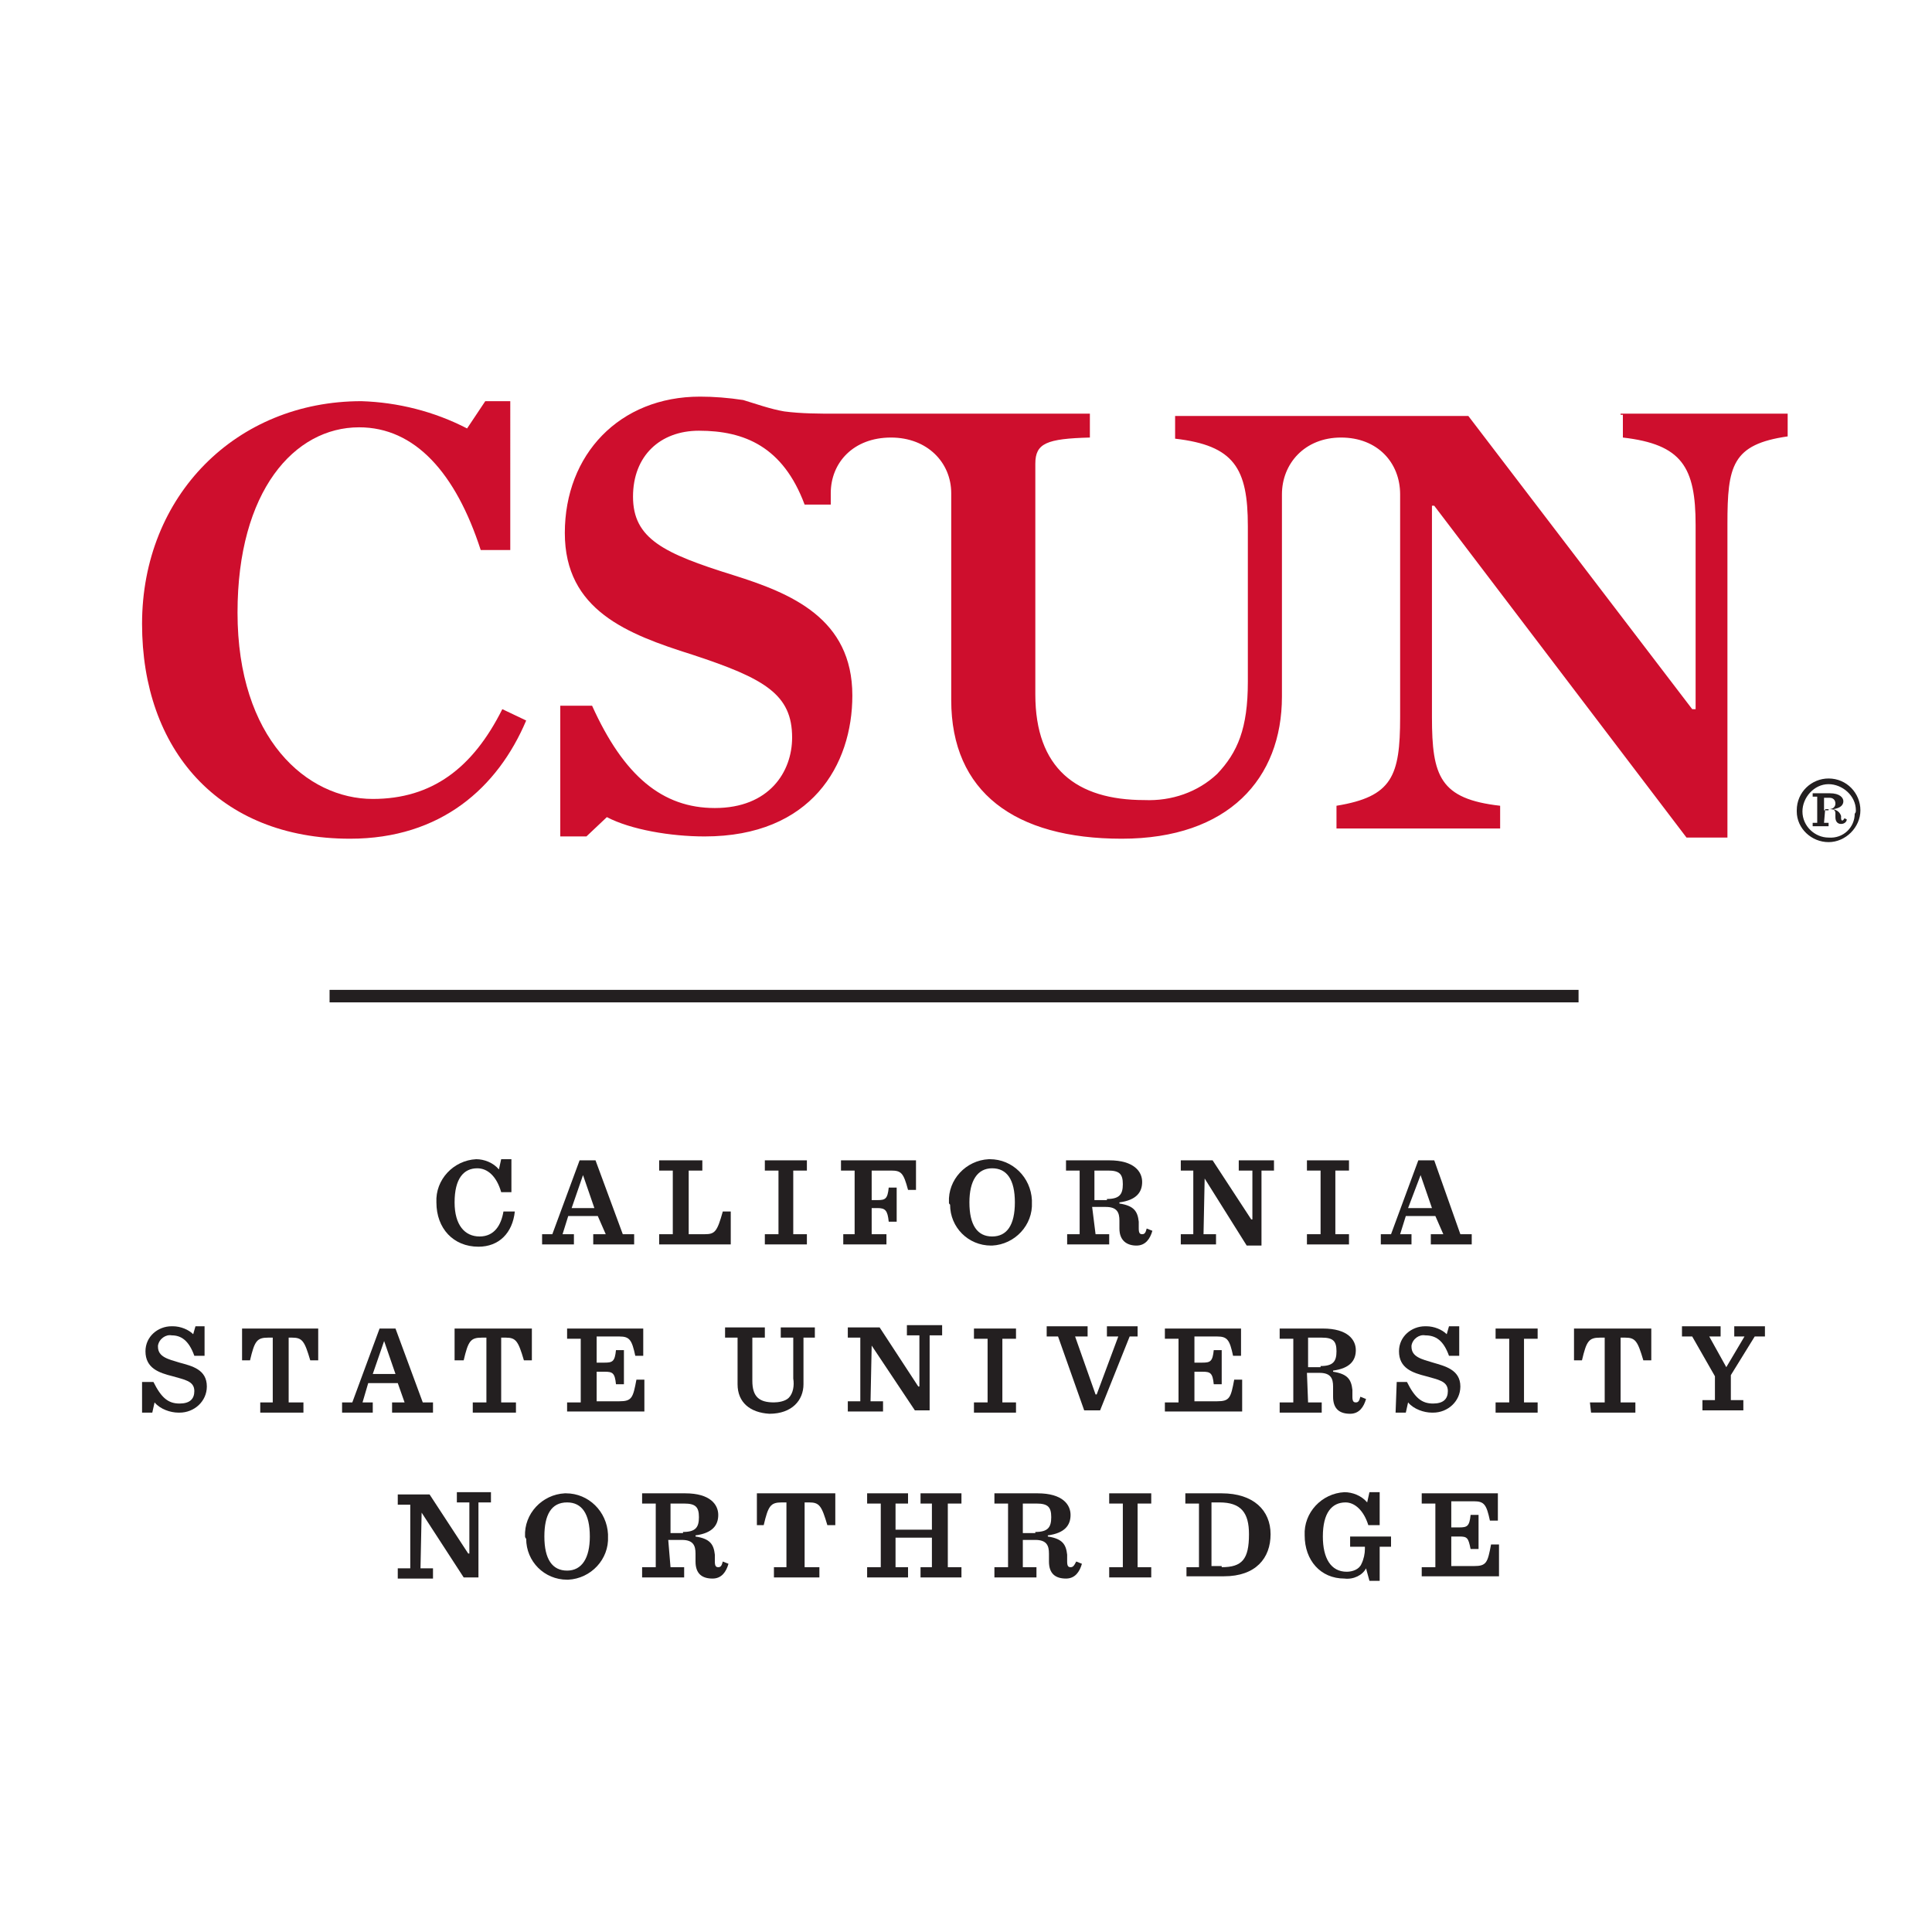 <?xml version="1.0" encoding="utf-8"?>
<!-- Generator: Adobe Illustrator 23.0.1, SVG Export Plug-In . SVG Version: 6.00 Build 0)  -->
<svg version="1.1" id="Layer_1" xmlns="http://www.w3.org/2000/svg" xmlns:xlink="http://www.w3.org/1999/xlink" x="0px" y="0px"
	 viewBox="0 0 170 170" style="enable-background:new 0 0 170 170;" xml:space="preserve">
<style type="text/css">
	.st0{fill:#231F20;}
	.st1{fill:#CE0E2D;}
</style>
<title>CSUN_LOGO_VERTICAL_186+bk</title>
<g>
	<path class="st0" d="M38.4,105.8c-0.1-2,1.5-3.7,3.5-3.8c0.7,0,1.5,0.3,2,0.9l0.2-0.9H45v2.9h-0.9c-0.4-1.4-1.2-2.1-2.1-2.1
		c-1.2,0-2,0.9-2,3c0,2,0.9,3,2.2,3c1.3,0,1.9-1,2.1-2.2h1c-0.2,1.9-1.4,3.1-3.2,3.1C39.9,109.7,38.4,108.1,38.4,105.8z"/>
	<path class="st0" d="M52.6,107H50l-0.5,1.6h1v0.9h-2.8v-0.9h0.9l2.4-6.5h1.4l2.4,6.5h1v0.9h-3.6v-0.9h1.1L52.6,107z M50.3,106.3h2
		l-1-2.9l0,0L50.3,106.3z"/>
	<path class="st0" d="M61.8,102.1v0.9h-1.2v5.6H62c0.9,0,1.1-0.2,1.6-2h0.7v2.9h-6.3v-0.9h1.2V103h-1.2v-0.9
		C58.1,102.1,61.8,102.1,61.8,102.1z"/>
	<path class="st0" d="M67.3,108.6h1.2V103h-1.2v-0.9h3.7v0.9h-1.2v5.6h1.2v0.9h-3.7V108.6z"/>
	<path class="st0" d="M74,108.6h1.2V103H74v-0.9h6.6v2.6h-0.7c-0.4-1.5-0.6-1.7-1.5-1.7h-1.7v2.6h0.5c0.7,0,0.9-0.1,1-1.1h0.7v3
		h-0.7c-0.1-1-0.3-1.2-1-1.2h-0.5v2.3H78v0.9h-3.8v-0.9H74z"/>
	<path class="st0" d="M83.5,105.8c-0.1-2,1.5-3.7,3.5-3.8h0.1c2,0,3.6,1.6,3.7,3.6c0,0.1,0,0.1,0,0.2c0.1,2-1.5,3.7-3.5,3.8h-0.1
		c-2,0-3.6-1.6-3.6-3.6C83.5,105.9,83.5,105.9,83.5,105.8z M89.3,105.8c0-2-0.7-3-2-3s-2,1.1-2,3c0,2,0.7,3,2,3
		S89.3,107.8,89.3,105.8z"/>
	<path class="st0" d="M96.4,108.6h1.2v0.9h-3.7v-0.9H95V103h-1.2v-0.9h3.8c2.2,0,2.9,1,2.9,1.9c0,0.9-0.5,1.6-2,1.8v0.1
		c1.3,0.2,1.6,0.7,1.7,1.6v0.6c0,0.4,0.1,0.5,0.3,0.5c0.2,0,0.3-0.1,0.4-0.5l0.5,0.2c-0.2,0.7-0.6,1.3-1.4,1.3s-1.5-0.4-1.5-1.5
		v-0.7c0-0.7-0.2-1.2-1.2-1.2h-1.2L96.4,108.6z M97.4,105.5c1.1,0,1.4-0.4,1.4-1.3s-0.3-1.2-1.3-1.2h-1.2v2.6h1.1V105.5z"/>
	<path class="st0" d="M106,103.7L106,103.7l-0.1,4.9h1.1v0.9h-3.1v-0.9h1.1V103h-1.1v-0.9h2.8l3.4,5.2h0.1V103H109v-0.9h3.1v0.9
		h-1.1v6.6h-1.3L106,103.7z"/>
	<path class="st0" d="M115,108.6h1.2V103H115v-0.9h3.7v0.9h-1.2v5.6h1.2v0.9H115V108.6z"/>
	<path class="st0" d="M126.3,107h-2.6l-0.5,1.6h1v0.9h-2.7v-0.9h0.9l2.4-6.5h1.4l2.3,6.5h1v0.9h-3.6v-0.9h1.1L126.3,107z
		 M123.9,106.3h2.1l-1-2.9l0,0L123.9,106.3z"/>
	<path class="st0" d="M12.6,121.6h0.9c0.7,1.4,1.3,1.9,2.3,1.9c0.9,0,1.3-0.4,1.3-1.1c0-0.9-0.9-1-1.9-1.3c-1.2-0.3-2.4-0.7-2.4-2.2
		c0-1.3,1.1-2.2,2.3-2.2c0,0,0,0,0.1,0c0.7,0,1.4,0.3,1.8,0.7l0.2-0.7H18v2.6h-0.9c-0.5-1.4-1.2-1.8-2-1.8c-0.5-0.1-1.1,0.3-1.2,0.9
		v0.1c0,0.9,0.9,1.1,1.9,1.4c1.1,0.3,2.4,0.6,2.4,2.1c0,1.3-1.1,2.3-2.4,2.3h-0.1c-0.7,0-1.6-0.3-2.1-0.9l-0.2,0.9h-0.9V121.6z"/>
	<path class="st0" d="M22.7,123.4H24v-5.7h-0.4c-1,0-1.2,0.3-1.6,2h-0.7v-2.8H28v2.8h-0.7c-0.5-1.7-0.7-2-1.6-2h-0.3v5.7h1.3v0.9
		h-3.8v-0.9H22.7z"/>
	<path class="st0" d="M35,121.7h-2.6l-0.5,1.7h0.9v0.9h-2.7v-0.9H31l2.4-6.5h1.4l2.4,6.5h0.9v0.9h-3.6v-0.9h1.1L35,121.7z
		 M32.8,120.9h2l-1-2.9l0,0L32.8,120.9z"/>
	<path class="st0" d="M41.5,123.4h1.3v-5.7h-0.4c-1,0-1.2,0.3-1.6,2H40v-2.8h6.8v2.8h-0.7c-0.5-1.7-0.7-2-1.6-2h-0.4v5.7h1.3v0.9
		h-3.8V123.4z"/>
	<path class="st0" d="M49.9,123.4h1.2v-5.6h-1.2v-0.9h6.7v2.4h-0.7c-0.3-1.4-0.5-1.7-1.4-1.7h-2v2.3h0.7c0.7,0,0.9-0.1,1-1.1h0.7v3
		h-0.7c-0.1-1-0.3-1.1-1-1.1h-0.7v2.6h2c1.1,0,1.2-0.3,1.5-1.9h0.7v2.8h-6.8V123.4z"/>
	<path class="st0" d="M64.9,121.8v-4.1h-1.1v-0.9h3.5v0.9h-1.1v3.8c0,1.4,0.6,1.9,1.9,1.9c0.4,0,1-0.1,1.3-0.4
		c0.4-0.4,0.5-1.1,0.4-1.7v-3.6h-1.1v-0.9h3v0.9h-1v4.1c0,1.4-1,2.6-3,2.6C66,124.3,64.9,123.4,64.9,121.8z"/>
	<path class="st0" d="M76.7,118.4L76.7,118.4l-0.1,4.9h1.1v0.9h-3.1v-0.9h1.1v-5.6h-1.1v-0.9h2.8l3.4,5.2h0.1v-4.5h-1.1v-0.9h3.1
		v0.9h-1.1v6.6h-1.3L76.7,118.4z"/>
	<path class="st0" d="M85.7,123.4h1.2v-5.6h-1.2v-0.9h3.7v0.9h-1.2v5.6h1.2v0.9h-3.7V123.4z"/>
	<path class="st0" d="M93.1,117.6h-1v-0.9h3.6v0.9h-1.1l1.8,5.1h0.1l1.9-5.1h-1v-0.9h2.7v0.9h-0.7l-2.6,6.5h-1.4L93.1,117.6z"/>
	<path class="st0" d="M102.5,123.4h1.2v-5.6h-1.2v-0.9h6.7v2.4h-0.7c-0.3-1.4-0.5-1.7-1.4-1.7h-2v2.3h0.7c0.7,0,0.9-0.1,1-1.1h0.7v3
		h-0.7c-0.1-1-0.3-1.1-1-1.1h-0.7v2.6h2c1.1,0,1.2-0.3,1.5-1.9h0.7v2.8h-6.8V123.4z"/>
	<path class="st0" d="M115.1,123.4h1.2v0.9h-3.7v-0.9h1.2v-5.6h-1.2v-0.9h3.8c2.2,0,2.9,1,2.9,1.9c0,0.9-0.5,1.6-2,1.8v0.1
		c1.3,0.2,1.6,0.7,1.7,1.6v0.6c0,0.4,0.1,0.5,0.3,0.5c0.2,0,0.3-0.1,0.4-0.5l0.5,0.2c-0.2,0.7-0.6,1.3-1.4,1.3
		c-0.9,0-1.5-0.4-1.5-1.5v-0.9c0-0.7-0.2-1.2-1.2-1.2H115L115.1,123.4z M116.2,120.2c1.1,0,1.4-0.4,1.4-1.3c0-0.9-0.3-1.2-1.3-1.2
		h-1.2v2.6h1.1V120.2z"/>
	<path class="st0" d="M122.9,121.6h0.9c0.7,1.4,1.3,1.9,2.3,1.9c0.9,0,1.3-0.4,1.3-1.1c0-0.9-0.9-1-1.9-1.3
		c-1.2-0.3-2.4-0.7-2.4-2.2c0-1.3,1.1-2.2,2.3-2.2c0,0,0,0,0.1,0c0.7,0,1.4,0.3,1.8,0.7l0.2-0.7h0.9v2.6h-0.9
		c-0.5-1.4-1.2-1.8-2.1-1.8c-0.5-0.1-1.1,0.3-1.2,0.9v0.1c0,0.9,0.9,1.1,1.9,1.4s2.4,0.6,2.4,2.1c0,1.3-1.1,2.3-2.4,2.3h-0.1
		c-0.7,0-1.6-0.3-2.1-0.9l-0.2,0.9h-0.9L122.9,121.6z"/>
	<path class="st0" d="M131.6,123.4h1.2v-5.6h-1.2v-0.9h3.7v0.9h-1.2v5.6h1.2v0.9h-3.7V123.4z"/>
	<path class="st0" d="M139.9,123.4h1.3v-5.7h-0.4c-1,0-1.2,0.3-1.6,2h-0.7v-2.8h6.8v2.8h-0.7c-0.5-1.7-0.7-2-1.6-2h-0.4v5.7h1.3v0.9
		h-3.9L139.9,123.4z"/>
	<path class="st0" d="M153.5,117.6h-0.9v-0.9h2.7v0.9h-0.9l-2.1,3.4v2.2h1.1v0.9h-3.6v-0.9h1.1v-2.1l-2-3.5H148v-0.9h3.4v0.9h-1
		l1.5,2.7L153.5,117.6z"/>
	<path class="st0" d="M37.1,133.1L37.1,133.1l-0.1,4.9h1.1v0.9H35v-0.9h1.1v-5.6H35v-0.9h2.8l3.4,5.2h0.1v-4.5h-1.1v-0.9h3v0.9h-1.1
		v6.6h-1.3L37.1,133.1z"/>
	<path class="st0" d="M46.2,135.2c-0.1-2,1.5-3.7,3.5-3.8h0.1c2,0,3.6,1.6,3.7,3.6c0,0.1,0,0.2,0,0.2c0.1,2-1.5,3.7-3.5,3.8h-0.1
		c-2,0-3.6-1.6-3.6-3.6C46.2,135.3,46.2,135.2,46.2,135.2z M51.9,135.2c0-2-0.7-3-2-3c-1.4,0-2,1.1-2,3c0,2,0.7,3,2,3
		C51.2,138.2,51.9,137.1,51.9,135.2L51.9,135.2z"/>
	<path class="st0" d="M59,137.9h1.2v0.9h-3.7v-0.9h1.2v-5.6h-1.2v-0.9h3.8c2.2,0,2.9,1,2.9,1.9c0,0.9-0.5,1.6-2,1.8v0.1
		c1.3,0.2,1.6,0.7,1.7,1.6v0.6c0,0.4,0.1,0.5,0.3,0.5c0.2,0,0.3-0.1,0.4-0.5l0.5,0.2c-0.2,0.7-0.6,1.3-1.4,1.3
		c-0.9,0-1.5-0.4-1.5-1.5v-0.7c0-0.7-0.2-1.2-1.2-1.2h-1.2L59,137.9z M60.1,134.8c1.1,0,1.4-0.4,1.4-1.3c0-0.9-0.3-1.2-1.3-1.2H59
		v2.6h1.1V134.8z"/>
	<path class="st0" d="M67.9,137.9h1.3v-5.7h-0.4c-1,0-1.2,0.3-1.6,2h-0.6v-2.8h6.9v2.8h-0.7c-0.5-1.7-0.7-2-1.6-2h-0.4v5.7h1.3v0.9
		h-4V137.9z"/>
	<path class="st0" d="M76.3,137.9h1.2v-5.6h-1.2v-0.9h3.6v0.9h-1.1v2.3H82v-2.3H81v-0.9h3.6v0.9h-1.2v5.6h1.2v0.9H81v-0.9H82v-2.6
		h-3.2v2.6h1.1v0.9h-3.6V137.9z"/>
	<path class="st0" d="M90,137.9h1.2v0.9h-3.7v-0.9h1.2v-5.6h-1.2v-0.9h3.8c2.2,0,2.9,1,2.9,1.9c0,0.9-0.5,1.6-2,1.8v0.1
		c1.3,0.2,1.6,0.7,1.7,1.6v0.6c0,0.4,0.1,0.5,0.3,0.5c0.2,0,0.3-0.1,0.5-0.5l0.5,0.2c-0.2,0.7-0.6,1.3-1.4,1.3
		c-0.9,0-1.5-0.4-1.5-1.5v-0.7c0-0.7-0.2-1.2-1.2-1.2H90L90,137.9z M91.1,134.8c1.1,0,1.4-0.4,1.4-1.3c0-0.9-0.3-1.2-1.3-1.2H90v2.6
		h1.1V134.8z"/>
	<path class="st0" d="M97.6,137.9h1.2v-5.6h-1.2v-0.9h3.7v0.9h-1.2v5.6h1.2v0.9h-3.7V137.9z"/>
	<path class="st0" d="M104.3,137.9h1.2v-5.6h-1.2v-0.9h3.2c2.8,0,4.3,1.5,4.3,3.6s-1.3,3.7-4.1,3.7h-3.3V137.9z M107.5,137.9
		c1.8,0,2.4-0.7,2.4-2.9c0-1.9-0.7-2.8-2.6-2.8h-0.7v5.6H107.5z"/>
	<path class="st0" d="M118.3,138.9c-2.1,0-3.5-1.6-3.5-3.8c-0.1-2,1.5-3.7,3.5-3.8c0.7,0,1.5,0.3,2,0.9l0.2-0.9h0.9v2.9h-1
		c-0.4-1.3-1.2-2-2-2c-1.2,0-2,0.9-2,3c0,1.9,0.7,3.1,2.1,3.1c0.5,0,1.1-0.2,1.3-0.7c0.2-0.4,0.3-0.9,0.3-1.3v-0.2h-1.3v-0.9h3.6
		v0.9h-1v3h-0.9l-0.3-1.1C119.9,138.6,119.1,139,118.3,138.9z"/>
	<path class="st0" d="M125.1,137.9h1.2v-5.6h-1.2v-0.9h6.7v2.4h-0.7c-0.3-1.4-0.5-1.7-1.4-1.7h-2v2.3h0.7c0.7,0,0.9-0.1,1-1.1h0.7v3
		h-0.7c-0.2-1-0.3-1.1-1-1.1h-0.7v2.6h2c1.1,0,1.2-0.3,1.5-1.9h0.7v2.8h-6.8L125.1,137.9z"/>
	<path class="st1" d="M142.8,36.5v2c5.2,0.6,6.4,2.6,6.4,7.7v16.2h-0.3l-19.7-25.8h-25.8v2c5.2,0.6,6.4,2.6,6.4,7.7v13.7
		c0,4.1-0.9,6.2-2.7,8.1c-1.7,1.6-4,2.4-6.4,2.3c-6,0-9.6-2.8-9.6-9.3V40.8c0-1.8,1-2.2,4.8-2.3v-2.1H78.3c-2.1,0-2.7,0-4.7,0
		c-1.5,0-3.1,0-4.6-0.2c-1.2-0.2-2.6-0.7-3.6-1c-1.3-0.2-2.6-0.3-3.8-0.3c-7.1,0-11.9,5.1-11.9,12c0,6.8,5.5,8.9,11.2,10.7
		c6.4,2.1,8.8,3.5,8.8,7.3c0,3-2,6.2-6.8,6.2c-4.6,0-8-2.8-10.8-9h-2.8v11.5h2.3l1.8-1.7c2.1,1.1,5.6,1.7,8.6,1.7
		c9.4,0,13-6.3,13-12.4c0-6.8-5.4-9-10.5-10.6c-6.1-1.9-8.8-3.2-8.8-6.9c0-3.6,2.4-5.8,5.8-5.8c4,0,7.4,1.4,9.3,6.5h2.3v-1
		c0-2.7,2-4.9,5.3-4.9c3.2,0,5.3,2.2,5.3,4.9v18.2c0,8.1,5.6,12.2,15,12.2s14.1-5.3,14.1-12.5V43.5c0-2.7,2-5,5.2-5
		c3.2,0,5.2,2.2,5.2,5v19.6c0,5.2-0.7,7-5.6,7.8v2H132v-2c-5.3-0.6-6-2.6-6-7.8V44.5h0.2l22.2,29.2h3.6V46.1c0-5.1,0.4-7,5.3-7.7v-2
		h-14.7V36.5z"/>
	<path class="st1" d="M32.8,70.3c-5.8,0-11.9-5.3-11.9-16.4c0-10.7,5-16.3,10.7-16.3c4.9,0,8.5,4,10.7,10.8h2.6V35.3h-2.2l-1.6,2.4
		c-2.9-1.5-6.1-2.3-9.3-2.4c-11,0-19.3,8.3-19.3,19.6c0,11,6.7,18.9,18.3,18.9c8,0,13-4.5,15.5-10.4l-2.1-1
		C41.6,67.6,38,70.3,32.8,70.3z"/>
	<rect x="29" y="87.1" class="st0" width="109.9" height="1.1"/>
	<path class="st0" d="M158.1,71.3c0-1.6,1.3-2.8,2.8-2.8c1.6,0,2.8,1.3,2.8,2.8c0,1.5-1.3,2.8-2.8,2.8c-1.5,0-2.8-1.2-2.8-2.7
		C158.1,71.4,158.1,71.4,158.1,71.3z M163.3,71.3c0-1.3-1.2-2.3-2.4-2.3c-1.3,0-2.3,1.2-2.3,2.4c0,1.3,1.1,2.3,2.3,2.3
		c1.3,0.1,2.3-0.9,2.3-2.1C163.3,71.5,163.3,71.4,163.3,71.3z M160.5,72.4h0.4v0.3h-1.4v-0.3h0.4v-2.3h-0.4v-0.3h1.5
		c0.9,0,1.2,0.4,1.2,0.7s-0.2,0.6-0.9,0.7l0,0c0.4,0.1,0.6,0.3,0.7,0.6v0.2c0,0.2,0.1,0.2,0.1,0.2s0.1,0,0.2-0.2l0.2,0.1
		c0,0.2-0.2,0.4-0.5,0.4c-0.3,0-0.5-0.2-0.5-0.6v-0.3c0-0.3-0.1-0.4-0.5-0.4h-0.4L160.5,72.4z M160.9,71.2c0.4,0,0.6-0.2,0.6-0.5
		s-0.2-0.5-0.5-0.5h-0.5v1.1H160.9z"/>
</g>
</svg>
